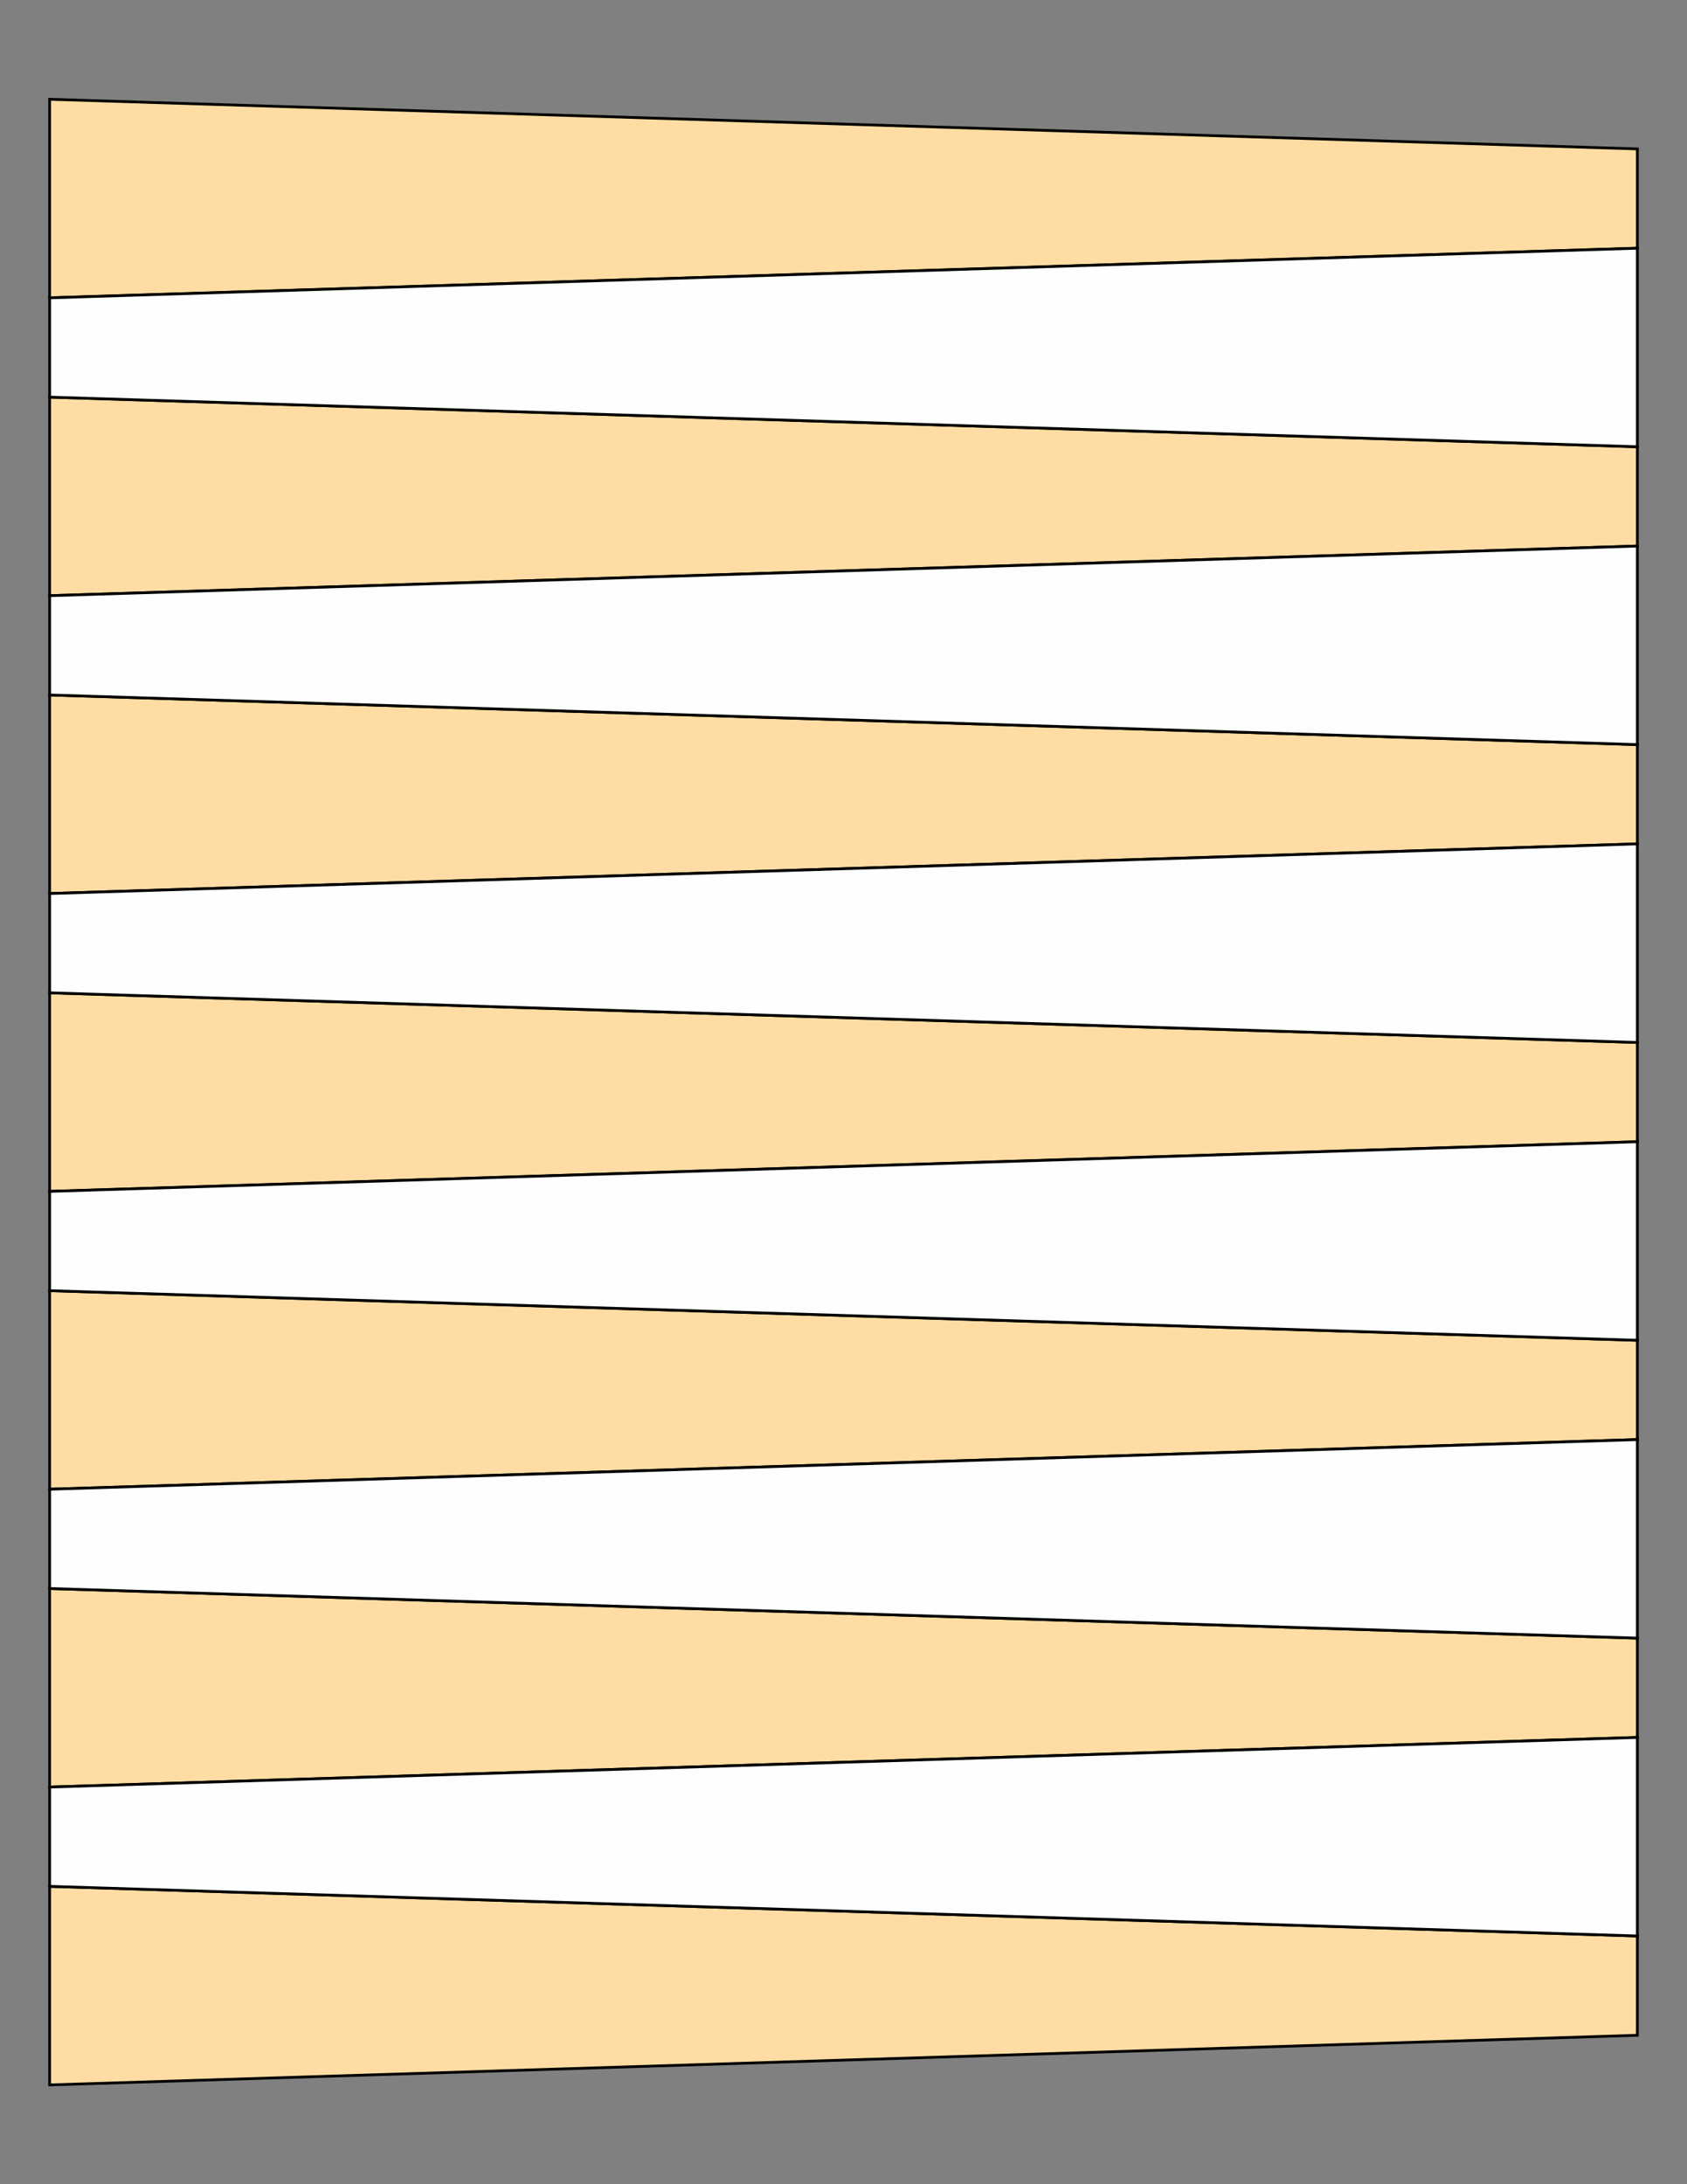 <?xml version="1.0" encoding="UTF-8"?>
<svg xmlns="http://www.w3.org/2000/svg" xmlns:xlink="http://www.w3.org/1999/xlink" version="1.1" x="0" y="0" width="8.5in" height="11in" viewBox="0 0 612 792">
    <rect x="0" y="0" width="612" height="792" fill="#808080" stroke="none"/>
    <g>
        <path stroke="#000000" fill="#ffdca3" transform="translate(0, -324)" d="M 594,378 L 594,414 18,432 18,360 594,378 Z"/>
        <path stroke="#000000" fill="#ffdca3" transform="translate(0, -216)" d="M 594,378 L 594,414 18,432 18,360 594,378 Z"/>
        <path stroke="#000000" fill="#ffdca3" transform="translate(0, -108)" d="M 594,378 L 594,414 18,432 18,360 594,378 Z"/>
        <path stroke="#000000" fill="#ffdca3" d="M 594,378 L 594,414 18,432 18,360 594,378 Z"/>
        <path stroke="#000000" fill="#ffdca3" transform="translate(0, 108)" d="M 594,378 L 594,414 18,432 18,360 594,378 Z"/>
        <path stroke="#000000" fill="#ffdca3" transform="translate(0, 216)" d="M 594,378 L 594,414 18,432 18,360 594,378 Z"/>
        <path stroke="#000000" fill="#ffdca3" transform="translate(0, 324)" d="M 594,378 L 594,414 18,432 18,360 594,378 Z"/>
        <path stroke="#000000" fill="#fdfffe" transform="matrix(-1 0 0 1 612 -270)" d="M 594,378 L 594,414 18,432 18,360 594,378 Z"/>
        <path stroke="#000000" fill="#fdfffe" transform="matrix(-1 0 0 1 612 -162)" d="M 594,378 L 594,414 18,432 18,360 594,378 Z"/>
        <path stroke="#000000" fill="#fdfffe" transform="matrix(-1 0 0 1 612 -54)" d="M 594,378 L 594,414 18,432 18,360 594,378 Z"/>
        <path stroke="#000000" fill="#fdfffe" transform="matrix(-1 0 0 1 612 54)" d="M 594,378 L 594,414 18,432 18,360 594,378 Z"/>
        <path stroke="#000000" fill="#fdfffe" transform="matrix(-1 0 0 1 612 162)" d="M 594,378 L 594,414 18,432 18,360 594,378 Z"/>
        <path stroke="#000000" fill="#fdfffe" transform="matrix(-1 0 0 1 612 270)" d="M 594,378 L 594,414 18,432 18,360 594,378 Z"/>
    </g>
</svg>
